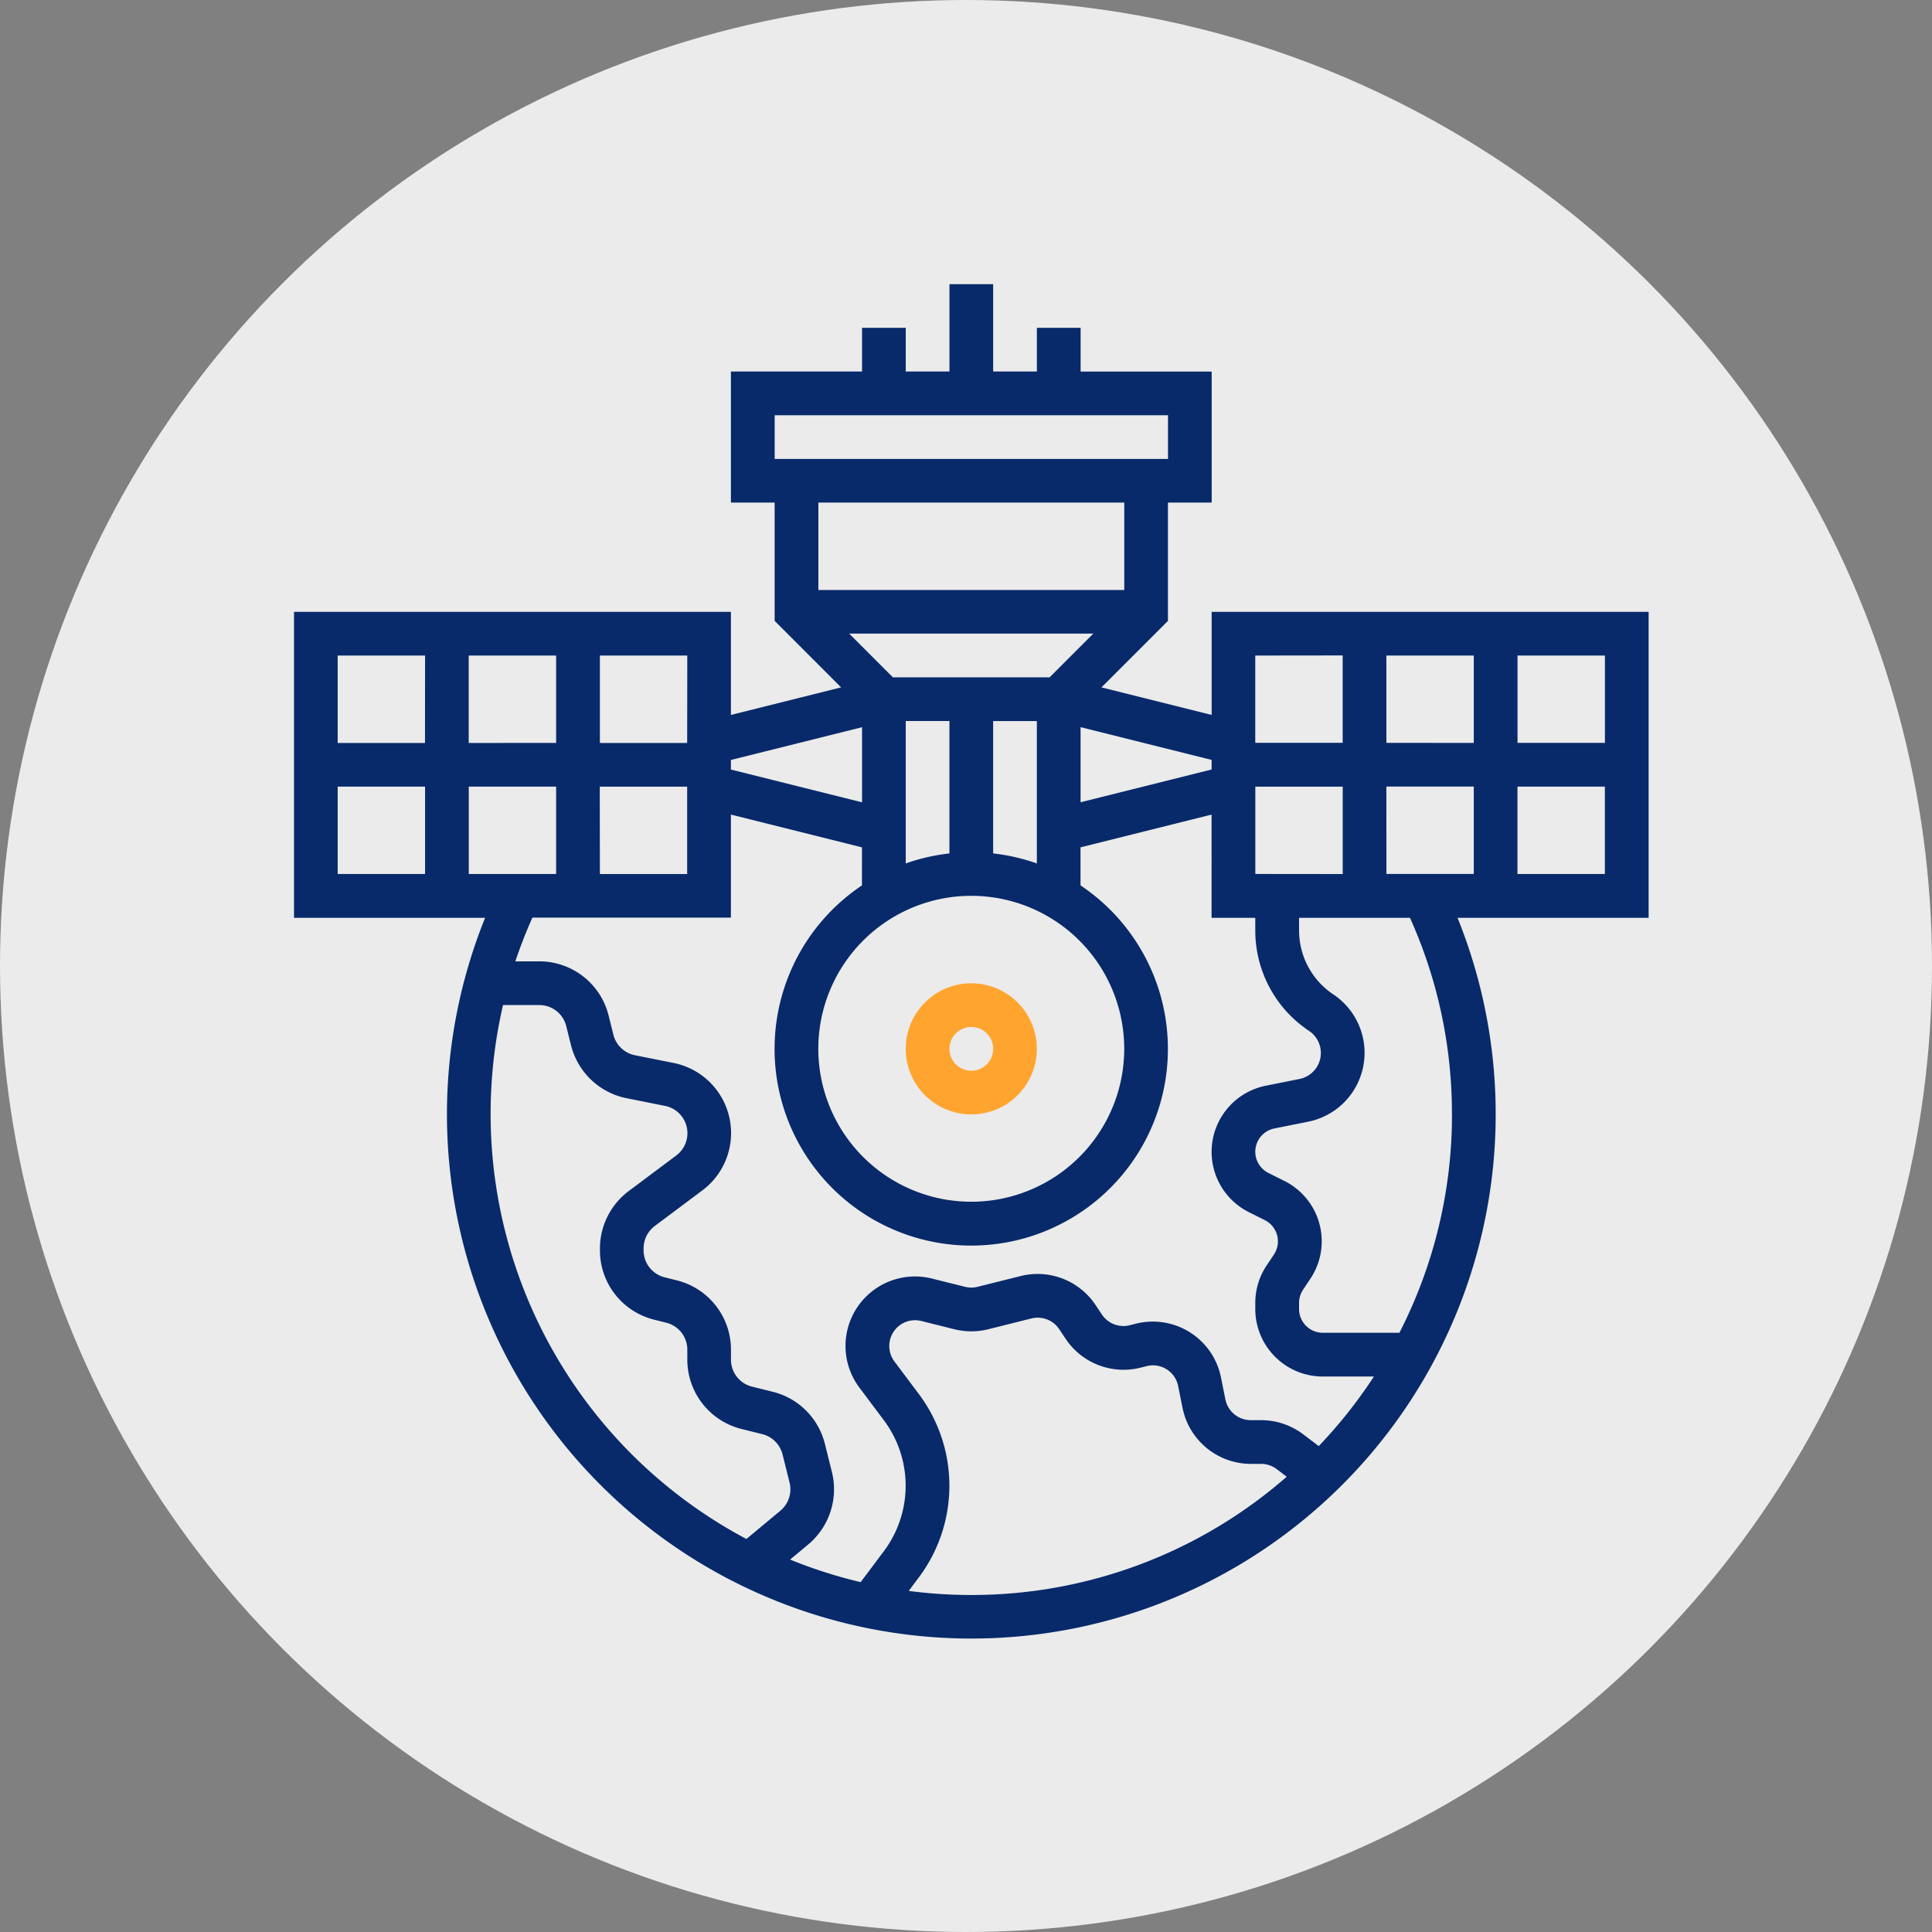 <svg xmlns="http://www.w3.org/2000/svg" xmlns:xlink="http://www.w3.org/1999/xlink" width="143" height="143" viewBox="0 0 143 143"><rect x="0" y="0" width="143" height="143" fill="#808080" stroke="none"/><defs><clipPath id="a"><rect width="100.264" height="100.241" fill="none"/></clipPath></defs><g transform="translate(-474 -1685)"><circle cx="71.5" cy="71.5" r="71.5" transform="translate(474 1685)" fill="#fff" opacity="0.842"/><g transform="translate(495.762 1706.034)"><g clip-path="url(#a)"><path d="M50.131,61.45a4.852,4.852,0,1,0-4.854-4.857,4.852,4.852,0,0,0,4.854,4.857m0-6.469A1.618,1.618,0,1,1,48.513,56.6a1.618,1.618,0,0,1,1.618-1.618" fill="#ffa52f"/><path d="M100.264,24.252H67.92v7.631l-8.156-2.039,4.922-4.922V16.166h3.236v-9.7h-9.7V3.229H54.984V6.465H51.748V0H48.514V6.463H45.279V3.229H42.044V6.465H32.338v9.7h3.236v8.755l4.92,4.924-8.156,2.039V24.252H0V46.9H14.144a38.812,38.812,0,1,0,71.976,0h14.144Zm-3.235,9.7H90.56V27.487h6.469Zm-25.876,9.7V37.19h6.469v6.469Zm9.7-6.469h6.469v6.469H80.856Zm0-3.235V27.487h6.469v6.469Zm-3.235-6.469v6.469h-6.47V27.487Zm-9.7,8.442-9.7,2.425v-5.56l9.7,2.425ZM55.927,29.1h-11.6l-3.235-3.236H59.162Zm-10.65,3.234h3.235v9.8a14.41,14.41,0,0,0-3.235.742Zm4.851,12.938a11.321,11.321,0,1,1-11.321,11.32,11.321,11.321,0,0,1,11.321-11.32Zm1.619-3.135v-9.8h3.235V42.876a14.423,14.423,0,0,0-3.235-.742ZM35.576,9.7H64.69v3.235H35.576ZM61.453,22.635H38.812V16.166H61.453ZM42.045,32.791v5.56l-9.707-2.425v-.71ZM19.4,43.657H12.935V37.188H19.4Zm-6.469-9.7V27.485H19.4v6.47Zm9.7,3.235h6.469v6.469H22.64Zm6.469-3.235H22.64V27.485h6.469Zm-19.406,0H3.232V27.486H9.7ZM3.232,37.188H9.7v6.469H3.232Zm11.32,24.254a35.667,35.667,0,0,1,.918-8.086h2.68a2.057,2.057,0,0,1,2,1.561l.356,1.427a5.318,5.318,0,0,0,4.1,3.907l2.855.569a2.061,2.061,0,0,1,.832,3.671l-3.535,2.645a5.322,5.322,0,0,0-2.115,4.229v.142a5.286,5.286,0,0,0,4.009,5.136l.9.226a2.055,2.055,0,0,1,1.559,2v.728a5.286,5.286,0,0,0,4.009,5.136l1.545.386a2.055,2.055,0,0,1,1.495,1.5l.522,2.091A2.07,2.07,0,0,1,36,90.783l-2.514,2.093A35.611,35.611,0,0,1,14.552,61.442M45.5,96.719l.744-.994a11.318,11.318,0,0,0,0-13.583l-1.8-2.4a1.909,1.909,0,0,1,1.991-3l2.447.611a5.166,5.166,0,0,0,2.5,0l3.2-.8a1.915,1.915,0,0,1,2.053.792l.477.715A5.153,5.153,0,0,0,62.637,80.2l.469-.116a1.9,1.9,0,0,1,2.313,1.374c.009.034.017.068.023.1l.325,1.624a5.165,5.165,0,0,0,5.045,4.135h.772a1.928,1.928,0,0,1,1.155.39l.737.562a35.429,35.429,0,0,1-23.345,8.753,35.885,35.885,0,0,1-4.622-.3ZM75.845,86,74.7,85.131a5.176,5.176,0,0,0-3.115-1.05h-.774a1.916,1.916,0,0,1-1.874-1.534l-.325-1.625a5.145,5.145,0,0,0-6.054-4.036c-.079.016-.159.034-.238.053l-.469.117a1.912,1.912,0,0,1-2.052-.792l-.478-.715a5.154,5.154,0,0,0-5.528-2.137l-3.2.8a1.929,1.929,0,0,1-.925,0L47.215,73.6a5.143,5.143,0,0,0-5.361,8.081l1.8,2.4a8.089,8.089,0,0,1,0,9.705l-1.713,2.283A35.342,35.342,0,0,1,36.718,94.4l1.35-1.124a5.324,5.324,0,0,0,1.747-5.352l-.522-2.091a5.287,5.287,0,0,0-3.851-3.851L33.9,81.6a2.055,2.055,0,0,1-1.558-2V78.87a5.284,5.284,0,0,0-4.008-5.136l-.9-.226a2.055,2.055,0,0,1-1.559-2v-.147a2.069,2.069,0,0,1,.823-1.648l3.535-2.645a5.294,5.294,0,0,0-2.139-9.426l-2.854-.569a2.066,2.066,0,0,1-1.6-1.516l-.356-1.427a5.285,5.285,0,0,0-5.135-4.009H16.381c.369-1.087.787-2.175,1.264-3.235H32.338V39.259l9.7,2.425V44.5a14.557,14.557,0,1,0,16.176,0V41.684l9.7-2.425V46.9h3.236v.936a8.916,8.916,0,0,0,3.977,7.432,1.963,1.963,0,0,1-.7,3.559l-2.5.5a4.992,4.992,0,0,0-1.261,9.354l1.185.593a1.756,1.756,0,0,1,.79,2.354,1.669,1.669,0,0,1-.11.192l-.544.815a4.973,4.973,0,0,0-.837,2.769v.456a5,5,0,0,0,4.991,4.992h3.79A35.861,35.861,0,0,1,75.848,86Zm9.864-24.563a35.364,35.364,0,0,1-3.891,16.176H76.147a1.759,1.759,0,0,1-1.756-1.757v-.455a1.746,1.746,0,0,1,.295-.975l.543-.815a4.99,4.99,0,0,0-1.384-6.922,4.85,4.85,0,0,0-.536-.311l-1.186-.593a1.756,1.756,0,0,1,.441-3.294l2.5-.5a5.2,5.2,0,0,0,1.863-9.422,5.686,5.686,0,0,1-2.536-4.74V46.9H82.6a35.247,35.247,0,0,1,3.105,14.545m4.851-17.79V37.188h6.469v6.469Z" fill="#082a6a"/></g></g></g></svg>